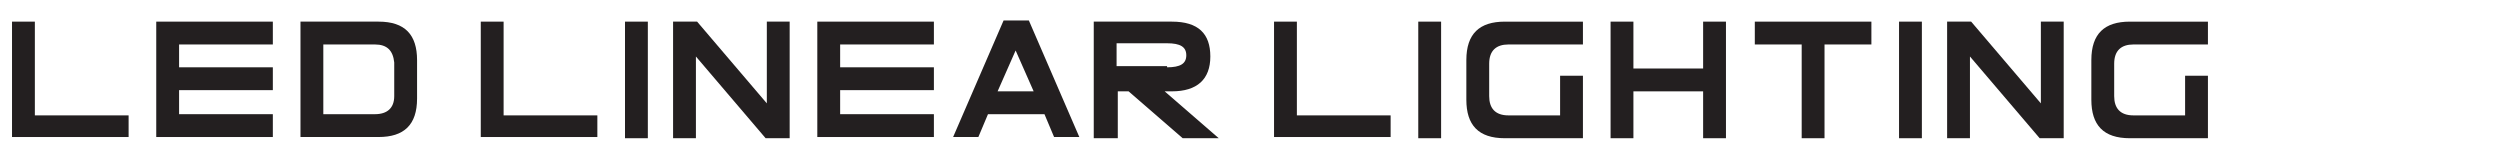 <?xml version="1.0" encoding="utf-8"?>
<!-- Generator: Adobe Illustrator 25.2.0, SVG Export Plug-In . SVG Version: 6.00 Build 0)  -->
<svg version="1.1" id="Recessed" xmlns="http://www.w3.org/2000/svg" xmlns:xlink="http://www.w3.org/1999/xlink" x="0px" y="0px"
	 width="208px" height="13.4px" viewBox="0 0 208 13.4" style="enable-background:new 0 0 208 13.4;" xml:space="preserve">
<style type="text/css">
	.st0{fill:#231F20;}
</style>
<g>
	<path class="st0" d="M10.7,9.5v1.9H1V1.8h1.9v7.8H10.7z"/>
	<path class="st0" d="M14.9,9.5h7.8v1.9H13V1.8h9.7v1.9h-7.8v1.9h7.8v1.9h-7.8V9.5z"/>
	<path class="st0" d="M31.5,1.8c2.2,0,3.2,1.1,3.2,3.2v3.2c0,2.2-1.1,3.2-3.2,3.2H25V1.8H31.5z M31.2,3.7h-4.3v5.8h4.3
		c1,0,1.6-0.5,1.6-1.5V5.2C32.7,4.2,32.2,3.7,31.2,3.7z"/>
	<path class="st0" d="M49.7,9.5v1.9H40V1.8h1.9v7.8H49.7z"/>
	<path class="st0" d="M53.9,11.5H52V1.8h1.9V11.5z"/>
	<path class="st0" d="M57.9,4.7v6.8H56V1.8h2l5.8,6.8V1.8h1.9v9.7h-2L57.9,4.7z"/>
	<path class="st0" d="M69.9,9.5h7.8v1.9H68V1.8h9.7v1.9h-7.8v1.9h7.8v1.9h-7.8V9.5z"/>
	<path class="st0" d="M82.2,9.5l-0.8,1.9h-2.1l4.2-9.7h2.1l4.2,9.7h-2.1l-0.8-1.9H82.2z M86,7.6l-1.5-3.4l-1.5,3.4H86z"/>
	<path class="st0" d="M93.9,7.6h-0.9v3.9H91V1.8h6.5c2.2,0,3.2,1,3.2,2.9c0,1.9-1.1,2.9-3.2,2.9h-0.6l4.5,3.9h-3L93.9,7.6z
		 M97.1,5.6c1.1,0,1.6-0.3,1.6-1s-0.5-1-1.6-1h-4.2v1.9H97.1z"/>
	<path class="st0" d="M115.7,9.5v1.9H106V1.8h1.9v7.8H115.7z"/>
	<path class="st0" d="M119.9,11.5H118V1.8h1.9V11.5z"/>
	<path class="st0" d="M131.7,6.3v5.2h-6.5c-2.2,0-3.2-1.1-3.2-3.2V5c0-2.2,1.1-3.2,3.2-3.2h6.5v1.9h-6.2c-1,0-1.6,0.5-1.6,1.6V8
		c0,1,0.5,1.6,1.6,1.6h4.3V6.3H131.7z"/>
	<path class="st0" d="M141.7,5.6V1.8l1.9,0v9.7h-1.9V7.6h-5.8v3.9H134V1.8h1.9v3.9H141.7z"/>
	<path class="st0" d="M149.9,3.7H146l0-1.9h9.7v1.9h-3.9v7.8h-1.9V3.7z"/>
	<path class="st0" d="M159.9,11.5H158V1.8h1.9V11.5z"/>
	<path class="st0" d="M163.9,4.7v6.8H162V1.8h2l5.8,6.8V1.8h1.9v9.7h-2L163.9,4.7z"/>
	<path class="st0" d="M183.7,6.3v5.2h-6.5c-2.2,0-3.2-1.1-3.2-3.2V5c0-2.2,1.1-3.2,3.2-3.2h6.5v1.9h-6.2c-1,0-1.6,0.5-1.6,1.6V8
		c0,1,0.5,1.6,1.6,1.6h4.3V6.3H183.7z"/>
</g>
</svg>
